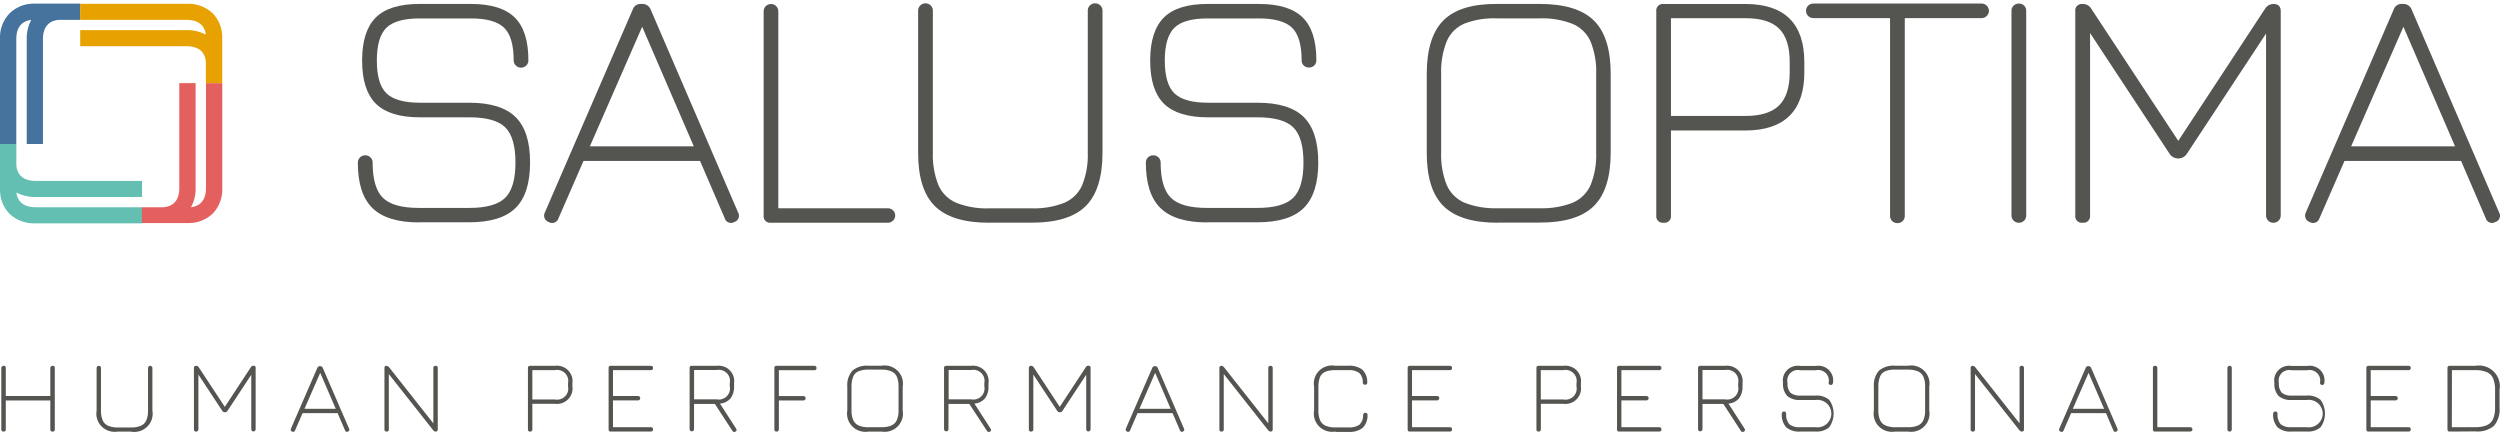 <?xml version="1.0" encoding="UTF-8"?> <svg xmlns:xlink="http://www.w3.org/1999/xlink" xmlns="http://www.w3.org/2000/svg" width="241" height="42" viewBox="0 0 241 42" fill="none"> <g clip-path="url(#clip0)"> <path d="M0.342 41.604C0.313 41.606 0.283 41.603 0.255 41.594C0.228 41.584 0.202 41.57 0.18 41.55C0.16 41.529 0.145 41.504 0.136 41.476C0.127 41.449 0.123 41.419 0.126 41.391V35.473C0.129 35.431 0.144 35.391 0.169 35.357C0.193 35.323 0.227 35.296 0.266 35.28C0.305 35.263 0.348 35.258 0.39 35.263C0.432 35.269 0.471 35.286 0.504 35.313C0.524 35.334 0.539 35.359 0.548 35.387C0.557 35.414 0.561 35.444 0.558 35.473V38.176H4.85V35.473C4.854 35.431 4.869 35.391 4.893 35.357C4.918 35.323 4.951 35.296 4.99 35.28C5.029 35.263 5.072 35.258 5.114 35.263C5.156 35.269 5.196 35.286 5.228 35.313C5.248 35.334 5.263 35.359 5.272 35.387C5.282 35.414 5.285 35.444 5.282 35.473V41.396C5.285 41.425 5.281 41.454 5.272 41.481C5.263 41.509 5.248 41.534 5.228 41.556C5.207 41.575 5.181 41.59 5.153 41.599C5.125 41.609 5.096 41.612 5.066 41.609C5.037 41.612 5.008 41.608 4.98 41.599C4.952 41.59 4.926 41.575 4.904 41.556C4.885 41.534 4.87 41.509 4.86 41.482C4.851 41.454 4.848 41.425 4.85 41.396V38.602H0.558V41.396C0.56 41.425 0.557 41.454 0.548 41.481C0.538 41.509 0.523 41.534 0.504 41.556C0.458 41.591 0.4 41.608 0.342 41.604Z" fill="#545551"></path> <path d="M11.376 41.604C11.094 41.654 10.804 41.636 10.53 41.551C10.257 41.466 10.008 41.318 9.805 41.117C9.603 40.917 9.452 40.672 9.367 40.402C9.281 40.132 9.262 39.845 9.313 39.567V35.472C9.313 35.445 9.317 35.417 9.328 35.392C9.338 35.366 9.353 35.343 9.373 35.323C9.392 35.303 9.416 35.288 9.442 35.278C9.468 35.268 9.496 35.263 9.524 35.264C9.552 35.264 9.579 35.269 9.605 35.279C9.631 35.289 9.655 35.304 9.674 35.324C9.694 35.343 9.709 35.366 9.72 35.392C9.73 35.417 9.735 35.445 9.734 35.472V39.572C9.721 39.895 9.776 40.216 9.896 40.516C9.999 40.757 10.193 40.948 10.436 41.049C10.74 41.168 11.066 41.222 11.392 41.209H12.612C12.938 41.222 13.264 41.168 13.568 41.049C13.812 40.948 14.005 40.757 14.108 40.516C14.228 40.216 14.283 39.895 14.27 39.572V35.472C14.27 35.417 14.292 35.364 14.331 35.325C14.371 35.286 14.425 35.264 14.48 35.264C14.536 35.264 14.59 35.286 14.629 35.325C14.669 35.364 14.691 35.417 14.691 35.472V39.572C14.743 39.855 14.724 40.145 14.635 40.419C14.547 40.692 14.392 40.94 14.184 41.14C13.977 41.341 13.722 41.488 13.443 41.569C13.164 41.649 12.87 41.661 12.585 41.604H11.376Z" fill="#545551"></path> <path d="M18.904 41.604C18.876 41.608 18.846 41.606 18.819 41.597C18.791 41.589 18.766 41.573 18.745 41.553C18.725 41.533 18.709 41.508 18.7 41.481C18.691 41.453 18.689 41.424 18.694 41.396V35.473C18.689 35.444 18.691 35.415 18.7 35.388C18.709 35.361 18.725 35.336 18.745 35.315C18.766 35.295 18.791 35.28 18.819 35.271C18.846 35.262 18.876 35.26 18.904 35.265C18.955 35.263 19.006 35.275 19.051 35.299C19.096 35.324 19.133 35.359 19.158 35.403L21.723 39.301H21.62L24.185 35.393C24.21 35.349 24.247 35.312 24.292 35.288C24.337 35.263 24.387 35.252 24.439 35.254C24.467 35.25 24.496 35.253 24.523 35.263C24.55 35.272 24.574 35.287 24.594 35.307C24.614 35.327 24.629 35.352 24.637 35.379C24.646 35.406 24.648 35.434 24.644 35.462V41.385C24.644 41.44 24.622 41.493 24.582 41.532C24.543 41.571 24.489 41.593 24.433 41.593C24.377 41.593 24.324 41.571 24.284 41.532C24.245 41.493 24.223 41.44 24.223 41.385V35.894L24.347 35.936L21.933 39.605C21.907 39.648 21.87 39.683 21.825 39.708C21.781 39.733 21.731 39.745 21.68 39.745C21.629 39.745 21.578 39.733 21.534 39.708C21.49 39.683 21.452 39.648 21.426 39.605L19.012 35.936L19.126 35.984V41.396C19.128 41.425 19.123 41.453 19.112 41.48C19.102 41.507 19.085 41.531 19.064 41.551C19.043 41.571 19.018 41.586 18.99 41.595C18.962 41.604 18.933 41.607 18.904 41.604Z" fill="#545551"></path> <path d="M28.159 41.604C28.132 41.594 28.107 41.579 28.086 41.559C28.065 41.539 28.049 41.515 28.038 41.488C28.027 41.461 28.022 41.433 28.024 41.404C28.025 41.375 28.033 41.347 28.046 41.321L30.594 35.457C30.612 35.408 30.645 35.365 30.689 35.337C30.733 35.308 30.785 35.294 30.837 35.297H30.87C30.922 35.295 30.974 35.309 31.017 35.338C31.061 35.367 31.094 35.408 31.113 35.457L33.65 41.321C33.666 41.347 33.675 41.375 33.677 41.404C33.679 41.434 33.675 41.463 33.664 41.49C33.653 41.517 33.636 41.542 33.614 41.562C33.592 41.581 33.566 41.596 33.537 41.604C33.512 41.619 33.484 41.628 33.455 41.631C33.426 41.633 33.397 41.629 33.37 41.618C33.343 41.607 33.319 41.59 33.301 41.568C33.282 41.546 33.268 41.52 33.262 41.492L32.549 39.829H29.169L28.445 41.492C28.437 41.52 28.422 41.546 28.402 41.568C28.383 41.59 28.358 41.607 28.33 41.617C28.302 41.628 28.273 41.633 28.243 41.63C28.213 41.628 28.185 41.619 28.159 41.604ZM29.352 39.407H32.365L30.87 35.942L29.352 39.407Z" fill="#545551"></path> <path d="M37.272 41.604C37.243 41.608 37.213 41.606 37.186 41.597C37.158 41.589 37.133 41.573 37.112 41.553C37.092 41.533 37.076 41.508 37.068 41.48C37.059 41.453 37.056 41.424 37.061 41.396V35.472C37.056 35.444 37.059 35.415 37.068 35.388C37.076 35.36 37.092 35.336 37.112 35.315C37.133 35.295 37.158 35.28 37.186 35.271C37.213 35.262 37.243 35.26 37.272 35.264C37.315 35.268 37.358 35.281 37.396 35.302C37.434 35.323 37.467 35.352 37.493 35.387L41.866 40.927H41.775V35.472C41.77 35.444 41.772 35.415 41.781 35.388C41.79 35.36 41.805 35.336 41.826 35.315C41.847 35.295 41.872 35.28 41.899 35.271C41.927 35.262 41.956 35.26 41.985 35.264C42.014 35.26 42.044 35.263 42.071 35.271C42.099 35.28 42.125 35.295 42.146 35.315C42.166 35.336 42.182 35.36 42.192 35.388C42.202 35.415 42.205 35.444 42.201 35.472V41.396C42.205 41.425 42.202 41.454 42.192 41.481C42.182 41.508 42.166 41.533 42.146 41.553C42.125 41.573 42.099 41.588 42.071 41.597C42.044 41.606 42.014 41.608 41.985 41.604C41.941 41.6 41.899 41.588 41.861 41.566C41.823 41.545 41.789 41.516 41.764 41.481L37.39 35.942H37.482V41.396C37.487 41.424 37.484 41.453 37.476 41.48C37.467 41.508 37.451 41.533 37.431 41.553C37.41 41.573 37.385 41.589 37.357 41.597C37.33 41.606 37.3 41.608 37.272 41.604Z" fill="#545551"></path> <path d="M51.104 41.604C51.075 41.608 51.045 41.606 51.018 41.597C50.99 41.588 50.965 41.573 50.944 41.553C50.924 41.532 50.908 41.508 50.9 41.48C50.891 41.453 50.888 41.424 50.893 41.396V35.472C50.888 35.444 50.891 35.415 50.9 35.388C50.908 35.36 50.924 35.335 50.944 35.315C50.965 35.295 50.99 35.28 51.018 35.271C51.045 35.262 51.075 35.26 51.104 35.264H53.479C53.71 35.232 53.946 35.254 54.167 35.327C54.388 35.4 54.589 35.523 54.753 35.686C54.918 35.849 55.043 36.047 55.117 36.265C55.191 36.483 55.212 36.716 55.18 36.944V37.242C55.212 37.471 55.19 37.703 55.116 37.922C55.042 38.14 54.918 38.339 54.753 38.502C54.589 38.665 54.388 38.788 54.167 38.862C53.946 38.936 53.711 38.958 53.479 38.927H51.319V41.39C51.323 41.419 51.32 41.448 51.31 41.476C51.301 41.503 51.285 41.528 51.264 41.549C51.243 41.569 51.218 41.585 51.19 41.594C51.162 41.604 51.133 41.607 51.104 41.604ZM51.319 38.506H53.479C53.655 38.543 53.837 38.535 54.01 38.485C54.182 38.434 54.339 38.342 54.466 38.217C54.593 38.091 54.686 37.936 54.737 37.766C54.789 37.596 54.796 37.416 54.759 37.242V36.944C54.796 36.77 54.789 36.59 54.737 36.42C54.686 36.25 54.593 36.095 54.466 35.97C54.339 35.844 54.182 35.752 54.01 35.701C53.837 35.651 53.655 35.644 53.479 35.68H51.319V38.506Z" fill="#545551"></path> <path d="M58.881 41.604C58.852 41.608 58.823 41.606 58.795 41.597C58.767 41.589 58.742 41.573 58.722 41.553C58.701 41.533 58.686 41.508 58.677 41.48C58.668 41.453 58.666 41.424 58.67 41.396V35.472C58.666 35.444 58.668 35.415 58.677 35.388C58.686 35.36 58.701 35.336 58.722 35.315C58.742 35.295 58.767 35.28 58.795 35.271C58.823 35.262 58.852 35.26 58.881 35.264H62.736C62.765 35.26 62.794 35.263 62.822 35.271C62.85 35.28 62.876 35.295 62.897 35.315C62.917 35.336 62.933 35.36 62.943 35.388C62.953 35.415 62.956 35.444 62.952 35.472C62.956 35.501 62.953 35.53 62.943 35.557C62.933 35.585 62.917 35.609 62.897 35.63C62.876 35.65 62.85 35.665 62.822 35.674C62.794 35.682 62.765 35.685 62.736 35.68H59.092V38.176H61.537C61.588 38.184 61.634 38.209 61.668 38.248C61.701 38.286 61.719 38.335 61.719 38.386C61.719 38.437 61.701 38.486 61.668 38.525C61.634 38.563 61.588 38.589 61.537 38.597H59.092V41.183H62.736C62.765 41.178 62.794 41.181 62.822 41.189C62.85 41.198 62.876 41.213 62.897 41.233C62.917 41.254 62.933 41.278 62.943 41.306C62.953 41.333 62.956 41.362 62.952 41.391C62.956 41.419 62.953 41.448 62.943 41.475C62.933 41.503 62.917 41.527 62.897 41.548C62.876 41.568 62.85 41.583 62.822 41.592C62.794 41.6 62.765 41.603 62.736 41.598H58.881V41.604Z" fill="#545551"></path> <path d="M70.906 41.604C70.856 41.633 70.797 41.646 70.739 41.641C70.685 41.626 70.639 41.592 70.609 41.545L68.914 38.938H66.906V41.401C66.897 41.451 66.871 41.497 66.832 41.53C66.793 41.563 66.744 41.581 66.692 41.581C66.641 41.581 66.591 41.563 66.552 41.53C66.513 41.497 66.487 41.451 66.479 41.401V35.472C66.474 35.444 66.477 35.415 66.485 35.388C66.494 35.36 66.51 35.335 66.53 35.315C66.551 35.295 66.576 35.28 66.604 35.271C66.631 35.262 66.661 35.26 66.689 35.264H69.065C69.296 35.232 69.531 35.254 69.752 35.327C69.974 35.4 70.174 35.523 70.339 35.686C70.504 35.849 70.629 36.047 70.703 36.265C70.777 36.483 70.798 36.716 70.766 36.944V37.242C70.79 37.657 70.67 38.067 70.426 38.405C70.168 38.698 69.803 38.88 69.411 38.911L70.966 41.326C70.983 41.347 70.996 41.372 71.002 41.398C71.009 41.425 71.009 41.453 71.004 41.479C70.998 41.506 70.986 41.531 70.969 41.552C70.953 41.574 70.931 41.591 70.906 41.604ZM66.911 38.495H69.071C69.246 38.532 69.429 38.525 69.601 38.474C69.773 38.424 69.93 38.331 70.057 38.206C70.184 38.081 70.278 37.926 70.329 37.755C70.38 37.585 70.387 37.405 70.35 37.232V36.933C70.387 36.76 70.38 36.58 70.329 36.409C70.278 36.239 70.184 36.084 70.057 35.959C69.93 35.833 69.773 35.741 69.601 35.691C69.429 35.64 69.246 35.633 69.071 35.67H66.911V38.495Z" fill="#545551"></path> <path d="M74.861 41.604C74.833 41.608 74.803 41.606 74.776 41.597C74.748 41.589 74.723 41.573 74.702 41.553C74.682 41.533 74.666 41.508 74.657 41.48C74.648 41.453 74.646 41.424 74.651 41.396V35.472C74.646 35.444 74.648 35.415 74.657 35.388C74.666 35.36 74.682 35.336 74.702 35.315C74.723 35.295 74.748 35.28 74.776 35.271C74.803 35.262 74.833 35.26 74.861 35.264H78.495C78.524 35.262 78.554 35.266 78.582 35.275C78.609 35.284 78.635 35.299 78.657 35.318C78.677 35.339 78.692 35.365 78.701 35.392C78.711 35.42 78.714 35.449 78.711 35.478C78.716 35.506 78.713 35.535 78.705 35.562C78.696 35.59 78.68 35.615 78.66 35.635C78.639 35.655 78.614 35.67 78.586 35.679C78.559 35.688 78.529 35.69 78.501 35.686H75.083V38.181H77.486C77.536 38.189 77.582 38.215 77.616 38.253C77.649 38.292 77.667 38.341 77.667 38.392C77.667 38.442 77.649 38.491 77.616 38.53C77.582 38.569 77.536 38.594 77.486 38.602H75.083V41.396C75.085 41.425 75.08 41.453 75.069 41.48C75.059 41.507 75.042 41.531 75.021 41.551C75 41.57 74.975 41.585 74.947 41.595C74.92 41.604 74.89 41.607 74.861 41.604Z" fill="#545551"></path> <path d="M83.743 41.604C83.461 41.654 83.171 41.636 82.897 41.551C82.624 41.466 82.375 41.318 82.173 41.117C81.97 40.917 81.819 40.672 81.734 40.402C81.648 40.132 81.63 39.845 81.68 39.567V37.29C81.654 37.011 81.684 36.729 81.768 36.461C81.853 36.193 81.99 35.944 82.172 35.728C82.387 35.552 82.636 35.419 82.904 35.337C83.172 35.256 83.453 35.227 83.732 35.254H84.958C85.24 35.204 85.53 35.222 85.803 35.306C86.077 35.391 86.325 35.54 86.528 35.74C86.731 35.94 86.881 36.185 86.967 36.455C87.053 36.725 87.071 37.012 87.02 37.29V39.567C87.071 39.845 87.053 40.132 86.967 40.402C86.881 40.672 86.731 40.917 86.528 41.117C86.325 41.318 86.077 41.466 85.803 41.551C85.53 41.636 85.24 41.654 84.958 41.604H83.743ZM83.743 41.182H84.963C85.29 41.196 85.615 41.141 85.919 41.023C86.163 40.921 86.356 40.73 86.459 40.489C86.579 40.189 86.634 39.868 86.621 39.546V37.269C86.634 36.947 86.579 36.625 86.459 36.325C86.356 36.085 86.163 35.893 85.919 35.792C85.615 35.674 85.29 35.619 84.963 35.632H83.737C83.412 35.616 83.087 35.667 82.782 35.782C82.66 35.83 82.549 35.902 82.456 35.993C82.363 36.085 82.29 36.194 82.242 36.315C82.127 36.62 82.073 36.944 82.085 37.269V39.546C82.072 39.868 82.127 40.189 82.247 40.489C82.35 40.73 82.543 40.921 82.787 41.023C83.09 41.144 83.416 41.2 83.743 41.188V41.182Z" fill="#545551"></path> <path d="M95.445 41.604C95.394 41.633 95.335 41.646 95.277 41.641C95.223 41.626 95.177 41.592 95.148 41.545L93.441 38.938H91.433V41.401C91.425 41.451 91.399 41.497 91.36 41.53C91.321 41.563 91.271 41.581 91.219 41.581C91.168 41.581 91.118 41.563 91.079 41.53C91.04 41.497 91.014 41.451 91.006 41.401V35.472C91.002 35.444 91.004 35.415 91.013 35.388C91.022 35.36 91.037 35.335 91.058 35.315C91.078 35.295 91.103 35.28 91.131 35.271C91.159 35.262 91.188 35.26 91.217 35.264H93.593C93.823 35.232 94.059 35.254 94.28 35.327C94.501 35.4 94.702 35.523 94.867 35.686C95.032 35.849 95.156 36.047 95.23 36.265C95.304 36.483 95.326 36.716 95.293 36.944V37.242C95.318 37.657 95.198 38.067 94.953 38.405C94.695 38.698 94.331 38.88 93.938 38.911L95.493 41.326C95.511 41.347 95.524 41.371 95.532 41.397C95.539 41.423 95.54 41.45 95.536 41.476C95.531 41.503 95.52 41.528 95.505 41.55C95.489 41.572 95.468 41.59 95.445 41.604ZM91.449 38.495H93.609C93.785 38.532 93.967 38.525 94.139 38.474C94.311 38.424 94.468 38.331 94.595 38.206C94.722 38.081 94.816 37.926 94.867 37.755C94.918 37.585 94.925 37.405 94.888 37.232V36.933C94.925 36.76 94.918 36.58 94.867 36.409C94.816 36.239 94.722 36.084 94.595 35.959C94.468 35.833 94.311 35.741 94.139 35.691C93.967 35.64 93.785 35.633 93.609 35.67H91.449V38.495Z" fill="#545551"></path> <path d="M99.393 41.604C99.364 41.608 99.335 41.606 99.307 41.597C99.279 41.589 99.254 41.573 99.234 41.553C99.213 41.533 99.198 41.508 99.189 41.481C99.18 41.453 99.177 41.424 99.182 41.396V35.473C99.177 35.444 99.18 35.415 99.189 35.388C99.198 35.361 99.213 35.336 99.234 35.315C99.254 35.295 99.279 35.28 99.307 35.271C99.335 35.262 99.364 35.26 99.393 35.265C99.444 35.263 99.494 35.275 99.539 35.299C99.584 35.324 99.621 35.359 99.646 35.403L102.211 39.301H102.108L104.673 35.393C104.698 35.349 104.735 35.312 104.78 35.288C104.825 35.263 104.876 35.252 104.927 35.254C104.955 35.25 104.984 35.253 105.011 35.263C105.038 35.272 105.062 35.287 105.082 35.307C105.102 35.327 105.117 35.352 105.126 35.379C105.134 35.406 105.137 35.434 105.132 35.462V41.385C105.132 41.44 105.11 41.493 105.07 41.532C105.031 41.571 104.977 41.593 104.922 41.593C104.866 41.593 104.812 41.571 104.773 41.532C104.733 41.493 104.711 41.44 104.711 41.385V35.894L104.835 35.936L102.422 39.605C102.395 39.648 102.358 39.683 102.313 39.708C102.269 39.733 102.219 39.745 102.168 39.745C102.117 39.745 102.067 39.733 102.022 39.708C101.978 39.683 101.941 39.648 101.914 39.605L99.501 35.936L99.614 35.984V41.396C99.616 41.425 99.611 41.453 99.6 41.48C99.59 41.507 99.573 41.531 99.552 41.551C99.531 41.571 99.506 41.586 99.478 41.595C99.451 41.604 99.421 41.607 99.393 41.604Z" fill="#545551"></path> <path d="M108.647 41.604C108.62 41.594 108.595 41.579 108.574 41.559C108.553 41.539 108.537 41.515 108.526 41.488C108.515 41.461 108.511 41.433 108.512 41.404C108.513 41.375 108.521 41.347 108.534 41.321L111.083 35.457C111.1 35.408 111.133 35.365 111.177 35.337C111.221 35.308 111.273 35.294 111.326 35.297H111.358C111.41 35.295 111.462 35.309 111.506 35.338C111.549 35.367 111.583 35.408 111.601 35.457L114.139 41.321C114.154 41.347 114.163 41.375 114.165 41.404C114.168 41.434 114.163 41.463 114.152 41.49C114.141 41.517 114.124 41.542 114.102 41.562C114.08 41.581 114.054 41.596 114.025 41.604C114 41.619 113.972 41.628 113.944 41.631C113.915 41.633 113.885 41.629 113.858 41.618C113.832 41.607 113.808 41.59 113.789 41.568C113.77 41.546 113.757 41.52 113.75 41.492L113.037 39.829H109.657L108.944 41.476C108.939 41.507 108.926 41.537 108.906 41.562C108.886 41.586 108.86 41.606 108.831 41.619C108.801 41.631 108.769 41.637 108.737 41.634C108.705 41.632 108.674 41.621 108.647 41.604ZM109.841 39.407H112.854L111.358 35.942L109.841 39.407Z" fill="#545551"></path> <path d="M117.76 41.604C117.731 41.608 117.702 41.606 117.674 41.597C117.646 41.589 117.621 41.573 117.601 41.553C117.58 41.533 117.565 41.508 117.556 41.48C117.547 41.453 117.545 41.424 117.549 41.396V35.472C117.545 35.444 117.547 35.415 117.556 35.388C117.565 35.36 117.58 35.336 117.601 35.315C117.621 35.295 117.646 35.28 117.674 35.271C117.702 35.262 117.731 35.26 117.76 35.264C117.803 35.268 117.846 35.281 117.884 35.302C117.922 35.323 117.955 35.352 117.981 35.387L122.355 40.927H122.263V35.472C122.258 35.444 122.26 35.415 122.269 35.388C122.278 35.36 122.294 35.336 122.314 35.315C122.335 35.295 122.36 35.28 122.388 35.271C122.415 35.262 122.445 35.26 122.473 35.264C122.502 35.26 122.532 35.263 122.56 35.271C122.588 35.28 122.613 35.295 122.634 35.315C122.655 35.336 122.671 35.36 122.68 35.388C122.69 35.415 122.693 35.444 122.689 35.472V41.396C122.693 41.425 122.69 41.454 122.68 41.481C122.671 41.508 122.655 41.533 122.634 41.553C122.613 41.573 122.588 41.588 122.56 41.597C122.532 41.606 122.502 41.608 122.473 41.604C122.43 41.6 122.387 41.588 122.349 41.566C122.311 41.545 122.278 41.516 122.252 41.481L117.879 35.942H117.97V41.396C117.974 41.424 117.971 41.453 117.961 41.479C117.952 41.506 117.937 41.531 117.916 41.55C117.896 41.571 117.871 41.586 117.844 41.595C117.817 41.604 117.788 41.607 117.76 41.604Z" fill="#545551"></path> <path d="M128.741 41.604C128.459 41.654 128.169 41.636 127.896 41.551C127.622 41.466 127.374 41.318 127.171 41.118C126.968 40.917 126.818 40.672 126.732 40.402C126.646 40.132 126.628 39.846 126.679 39.567V37.291C126.626 37.013 126.642 36.726 126.727 36.456C126.811 36.186 126.96 35.94 127.162 35.739C127.364 35.539 127.612 35.39 127.886 35.306C128.159 35.221 128.449 35.203 128.73 35.254H129.956C130.444 35.216 130.93 35.35 131.328 35.632C131.489 35.794 131.615 35.987 131.697 36.199C131.778 36.411 131.815 36.637 131.803 36.864C131.807 36.893 131.806 36.923 131.799 36.951C131.791 36.98 131.778 37.006 131.76 37.029C131.738 37.049 131.712 37.065 131.685 37.075C131.657 37.085 131.627 37.089 131.598 37.088C131.568 37.092 131.539 37.09 131.511 37.081C131.483 37.072 131.457 37.057 131.436 37.037C131.414 37.017 131.398 36.992 131.388 36.965C131.377 36.938 131.373 36.909 131.376 36.88C131.387 36.708 131.361 36.536 131.301 36.374C131.241 36.213 131.147 36.065 131.025 35.942C130.705 35.737 130.325 35.645 129.945 35.68H128.72C128.394 35.669 128.069 35.721 127.764 35.835C127.533 35.932 127.349 36.114 127.251 36.342C127.136 36.645 127.083 36.967 127.094 37.291V39.567C127.081 39.889 127.136 40.211 127.256 40.511C127.359 40.751 127.553 40.943 127.796 41.044C128.1 41.162 128.426 41.217 128.752 41.204H129.972C130.352 41.237 130.731 41.145 131.052 40.943C131.174 40.819 131.268 40.672 131.329 40.51C131.389 40.349 131.415 40.176 131.403 40.004C131.401 39.976 131.406 39.947 131.417 39.92C131.427 39.893 131.444 39.869 131.465 39.849C131.486 39.83 131.511 39.815 131.539 39.805C131.566 39.796 131.596 39.793 131.625 39.796C131.654 39.795 131.684 39.799 131.712 39.809C131.739 39.819 131.765 39.835 131.786 39.855C131.806 39.878 131.82 39.904 131.827 39.933C131.835 39.961 131.835 39.991 131.83 40.02C131.84 40.247 131.803 40.473 131.721 40.684C131.639 40.896 131.515 41.089 131.355 41.252C130.959 41.539 130.472 41.676 129.983 41.636H128.763L128.741 41.604Z" fill="#545551"></path> <path d="M135.908 41.604C135.88 41.608 135.85 41.606 135.822 41.597C135.795 41.589 135.77 41.573 135.749 41.553C135.729 41.533 135.713 41.508 135.704 41.48C135.695 41.453 135.693 41.424 135.698 41.396V35.472C135.693 35.444 135.695 35.415 135.704 35.388C135.713 35.36 135.729 35.336 135.749 35.315C135.77 35.295 135.795 35.28 135.822 35.271C135.85 35.262 135.88 35.26 135.908 35.264H139.763C139.792 35.26 139.822 35.263 139.85 35.271C139.877 35.28 139.903 35.295 139.924 35.315C139.945 35.336 139.961 35.36 139.97 35.388C139.98 35.415 139.983 35.444 139.979 35.472C139.983 35.501 139.98 35.53 139.97 35.557C139.961 35.585 139.945 35.609 139.924 35.63C139.903 35.65 139.877 35.665 139.85 35.674C139.822 35.682 139.792 35.685 139.763 35.68H136.119V38.176H138.565C138.615 38.184 138.662 38.209 138.695 38.248C138.728 38.286 138.747 38.335 138.747 38.386C138.747 38.437 138.728 38.486 138.695 38.525C138.662 38.563 138.615 38.589 138.565 38.597H136.119V41.183H139.763C139.792 41.178 139.822 41.181 139.85 41.189C139.877 41.198 139.903 41.213 139.924 41.233C139.945 41.254 139.961 41.278 139.97 41.306C139.98 41.333 139.983 41.362 139.979 41.391C139.983 41.419 139.98 41.448 139.97 41.475C139.961 41.503 139.945 41.527 139.924 41.548C139.903 41.568 139.877 41.583 139.85 41.592C139.822 41.6 139.792 41.603 139.763 41.598H135.908V41.604Z" fill="#545551"></path> <path d="M148.322 41.604C148.294 41.608 148.264 41.606 148.237 41.597C148.209 41.588 148.184 41.573 148.163 41.553C148.143 41.532 148.127 41.508 148.118 41.48C148.109 41.453 148.107 41.424 148.112 41.396V35.472C148.107 35.444 148.109 35.415 148.118 35.388C148.127 35.36 148.143 35.335 148.163 35.315C148.184 35.295 148.209 35.28 148.237 35.271C148.264 35.262 148.294 35.26 148.322 35.264H150.698C150.929 35.232 151.164 35.254 151.385 35.327C151.606 35.4 151.807 35.523 151.972 35.686C152.137 35.849 152.261 36.047 152.335 36.265C152.409 36.483 152.431 36.716 152.399 36.944V37.242C152.431 37.471 152.409 37.703 152.335 37.922C152.261 38.14 152.137 38.339 151.972 38.502C151.807 38.665 151.607 38.788 151.386 38.862C151.165 38.936 150.929 38.958 150.698 38.927H148.538V41.39C148.533 41.534 148.463 41.604 148.322 41.604ZM148.533 38.506H150.693C150.868 38.543 151.051 38.535 151.223 38.485C151.395 38.434 151.552 38.342 151.679 38.217C151.806 38.091 151.9 37.936 151.951 37.766C152.002 37.596 152.009 37.416 151.972 37.242V36.944C152.009 36.77 152.002 36.59 151.951 36.42C151.9 36.25 151.806 36.095 151.679 35.97C151.552 35.844 151.395 35.752 151.223 35.701C151.051 35.651 150.868 35.644 150.693 35.68H148.533V38.506Z" fill="#545551"></path> <path d="M156.092 41.604C156.063 41.608 156.034 41.606 156.006 41.597C155.978 41.589 155.953 41.573 155.933 41.553C155.912 41.533 155.897 41.508 155.888 41.48C155.879 41.453 155.877 41.424 155.881 41.396V35.472C155.877 35.444 155.879 35.415 155.888 35.388C155.897 35.36 155.912 35.336 155.933 35.315C155.953 35.295 155.978 35.28 156.006 35.271C156.034 35.262 156.063 35.26 156.092 35.264H159.947C159.976 35.26 160.005 35.263 160.033 35.271C160.061 35.28 160.086 35.295 160.107 35.315C160.128 35.336 160.144 35.36 160.154 35.388C160.164 35.415 160.167 35.444 160.163 35.472C160.167 35.501 160.164 35.53 160.154 35.557C160.144 35.585 160.128 35.609 160.107 35.63C160.086 35.65 160.061 35.665 160.033 35.674C160.005 35.682 159.976 35.685 159.947 35.68H156.302V38.176H158.748C158.799 38.184 158.845 38.209 158.879 38.248C158.912 38.286 158.93 38.335 158.93 38.386C158.93 38.437 158.912 38.486 158.879 38.525C158.845 38.563 158.799 38.589 158.748 38.597H156.302V41.183H159.947C159.976 41.178 160.005 41.181 160.033 41.189C160.061 41.198 160.086 41.213 160.107 41.233C160.128 41.254 160.144 41.278 160.154 41.306C160.164 41.333 160.167 41.362 160.163 41.391C160.167 41.419 160.164 41.448 160.154 41.475C160.144 41.503 160.128 41.527 160.107 41.548C160.086 41.568 160.061 41.583 160.033 41.592C160.005 41.6 159.976 41.603 159.947 41.598H156.092V41.604Z" fill="#545551"></path> <path d="M168.121 41.604C168.071 41.633 168.012 41.646 167.954 41.641C167.9 41.626 167.854 41.592 167.824 41.545L166.129 38.938H164.12V41.401C164.112 41.451 164.086 41.497 164.047 41.53C164.008 41.563 163.958 41.581 163.907 41.581C163.856 41.581 163.806 41.563 163.767 41.53C163.728 41.497 163.702 41.451 163.694 41.401V35.472C163.689 35.444 163.691 35.415 163.7 35.388C163.709 35.36 163.725 35.335 163.745 35.315C163.766 35.295 163.791 35.28 163.819 35.271C163.846 35.262 163.876 35.26 163.904 35.264H166.28C166.511 35.232 166.746 35.254 166.967 35.327C167.188 35.4 167.389 35.523 167.554 35.686C167.719 35.849 167.843 36.047 167.917 36.265C167.991 36.483 168.013 36.716 167.981 36.944V37.242C168.005 37.657 167.885 38.067 167.641 38.405C167.383 38.698 167.018 38.88 166.626 38.911L168.181 41.326C168.197 41.348 168.209 41.372 168.215 41.399C168.221 41.425 168.221 41.452 168.216 41.478C168.21 41.505 168.199 41.53 168.182 41.551C168.166 41.573 168.145 41.591 168.121 41.604ZM164.12 38.495H166.28C166.456 38.532 166.638 38.525 166.811 38.474C166.983 38.424 167.14 38.331 167.267 38.206C167.394 38.081 167.487 37.926 167.538 37.755C167.589 37.585 167.597 37.405 167.56 37.232V36.933C167.597 36.76 167.589 36.58 167.538 36.409C167.487 36.239 167.394 36.084 167.267 35.959C167.14 35.833 166.983 35.741 166.811 35.691C166.638 35.64 166.456 35.633 166.28 35.67H164.12V38.495Z" fill="#545551"></path> <path d="M173.531 41.604C173.044 41.645 172.562 41.495 172.186 41.188C172.031 41.007 171.915 40.797 171.842 40.571C171.77 40.345 171.744 40.107 171.765 39.871C171.765 39.816 171.787 39.763 171.827 39.724C171.866 39.685 171.92 39.663 171.976 39.663C172.031 39.663 172.085 39.685 172.124 39.724C172.164 39.763 172.186 39.816 172.186 39.871C172.146 40.236 172.253 40.601 172.483 40.889C172.779 41.117 173.152 41.222 173.525 41.183H174.988C175.18 41.212 175.376 41.201 175.563 41.148C175.75 41.096 175.923 41.004 176.07 40.88C176.218 40.755 176.336 40.6 176.418 40.426C176.499 40.252 176.541 40.063 176.541 39.871C176.541 39.679 176.499 39.49 176.418 39.316C176.336 39.142 176.218 38.987 176.07 38.862C175.923 38.738 175.75 38.646 175.563 38.594C175.376 38.541 175.18 38.53 174.988 38.559H173.558C173.097 38.598 172.639 38.457 172.283 38.165C172.136 37.994 172.024 37.795 171.956 37.581C171.887 37.367 171.863 37.141 171.884 36.917C171.844 36.693 171.859 36.462 171.929 36.245C171.998 36.028 172.12 35.83 172.283 35.669C172.446 35.508 172.646 35.388 172.866 35.32C173.086 35.251 173.319 35.236 173.547 35.275H175.037C175.263 35.235 175.496 35.249 175.716 35.317C175.935 35.385 176.135 35.503 176.299 35.663C176.462 35.824 176.583 36.02 176.653 36.237C176.723 36.453 176.739 36.683 176.7 36.907C176.7 36.934 176.695 36.961 176.684 36.986C176.673 37.011 176.658 37.034 176.638 37.054C176.619 37.073 176.595 37.088 176.57 37.099C176.544 37.109 176.517 37.115 176.489 37.115C176.462 37.115 176.434 37.109 176.409 37.099C176.383 37.088 176.36 37.073 176.34 37.054C176.321 37.034 176.305 37.011 176.295 36.986C176.284 36.961 176.279 36.934 176.279 36.907C176.317 36.739 176.311 36.564 176.263 36.399C176.214 36.234 176.124 36.084 176 35.962C175.877 35.841 175.724 35.752 175.557 35.705C175.389 35.657 175.212 35.653 175.042 35.691H173.552C173.382 35.652 173.204 35.657 173.036 35.705C172.868 35.752 172.715 35.841 172.591 35.963C172.468 36.085 172.378 36.236 172.329 36.403C172.281 36.568 172.276 36.744 172.316 36.912C172.279 37.252 172.38 37.593 172.596 37.861C172.873 38.071 173.221 38.168 173.568 38.133H174.999C175.485 38.09 175.969 38.24 176.344 38.549C176.618 38.935 176.765 39.394 176.765 39.866C176.765 40.337 176.618 40.797 176.344 41.183C175.969 41.492 175.485 41.641 174.999 41.598H173.531V41.604Z" fill="#545551"></path> <path d="M182.704 41.604C182.422 41.654 182.132 41.636 181.858 41.551C181.585 41.466 181.336 41.318 181.134 41.117C180.931 40.917 180.78 40.672 180.695 40.402C180.609 40.132 180.591 39.845 180.641 39.567V37.29C180.615 37.011 180.645 36.729 180.729 36.461C180.814 36.193 180.951 35.944 181.133 35.728C181.348 35.552 181.597 35.419 181.865 35.337C182.133 35.256 182.414 35.227 182.693 35.254H183.919C184.201 35.204 184.491 35.222 184.764 35.306C185.038 35.391 185.286 35.54 185.489 35.74C185.692 35.94 185.842 36.185 185.928 36.455C186.014 36.725 186.032 37.012 185.981 37.29V39.567C186.032 39.845 186.014 40.132 185.928 40.402C185.842 40.672 185.692 40.917 185.489 41.117C185.286 41.318 185.038 41.466 184.764 41.551C184.491 41.636 184.201 41.654 183.919 41.604H182.704ZM182.704 41.182H183.924C184.25 41.196 184.576 41.141 184.88 41.023C185.123 40.921 185.317 40.73 185.42 40.489C185.54 40.189 185.595 39.868 185.582 39.546V37.269C185.595 36.947 185.54 36.625 185.42 36.325C185.317 36.085 185.123 35.893 184.88 35.792C184.576 35.674 184.25 35.619 183.924 35.632H182.698C182.373 35.616 182.047 35.667 181.743 35.782C181.626 35.833 181.52 35.906 181.432 35.997C181.344 36.089 181.275 36.197 181.23 36.315C181.115 36.62 181.061 36.944 181.073 37.269V39.546C181.06 39.868 181.115 40.189 181.235 40.489C181.338 40.73 181.531 40.921 181.775 41.023C182.07 41.14 182.386 41.197 182.704 41.188V41.182Z" fill="#545551"></path> <path d="M190.182 41.604C190.153 41.608 190.124 41.606 190.096 41.597C190.068 41.589 190.043 41.573 190.023 41.553C190.002 41.533 189.987 41.508 189.978 41.48C189.969 41.453 189.966 41.424 189.971 41.396V35.472C189.966 35.444 189.969 35.415 189.978 35.388C189.987 35.36 190.002 35.336 190.023 35.315C190.043 35.295 190.068 35.28 190.096 35.271C190.124 35.262 190.153 35.26 190.182 35.264C190.225 35.268 190.268 35.281 190.306 35.302C190.344 35.323 190.377 35.352 190.403 35.387L194.777 40.927H194.685V35.472C194.68 35.444 194.682 35.415 194.691 35.388C194.7 35.36 194.716 35.336 194.736 35.315C194.757 35.295 194.782 35.28 194.81 35.271C194.837 35.262 194.867 35.26 194.895 35.264C194.924 35.26 194.954 35.263 194.982 35.271C195.009 35.28 195.035 35.295 195.056 35.315C195.077 35.336 195.093 35.36 195.102 35.388C195.112 35.415 195.115 35.444 195.111 35.472V41.396C195.115 41.425 195.112 41.454 195.102 41.481C195.093 41.508 195.077 41.533 195.056 41.553C195.035 41.573 195.009 41.588 194.982 41.597C194.954 41.606 194.924 41.608 194.895 41.604C194.852 41.6 194.809 41.588 194.771 41.566C194.733 41.545 194.7 41.516 194.674 41.481L190.3 35.942H190.392V41.396C190.396 41.424 190.393 41.453 190.383 41.479C190.374 41.506 190.359 41.531 190.338 41.55C190.318 41.571 190.293 41.586 190.266 41.595C190.239 41.604 190.21 41.607 190.182 41.604Z" fill="#545551"></path> <path d="M198.628 41.604C198.601 41.594 198.576 41.579 198.555 41.559C198.534 41.539 198.517 41.515 198.507 41.488C198.496 41.461 198.491 41.433 198.492 41.404C198.494 41.375 198.501 41.347 198.515 41.321L201.063 35.457C201.08 35.408 201.114 35.365 201.157 35.337C201.201 35.308 201.253 35.294 201.306 35.297H201.338C201.391 35.295 201.443 35.309 201.486 35.338C201.53 35.367 201.563 35.408 201.581 35.457L204.119 41.321C204.134 41.347 204.143 41.375 204.146 41.404C204.148 41.434 204.144 41.463 204.133 41.49C204.122 41.517 204.105 41.542 204.083 41.562C204.061 41.581 204.034 41.596 204.006 41.604C203.981 41.619 203.953 41.628 203.924 41.631C203.895 41.633 203.866 41.629 203.839 41.618C203.812 41.607 203.788 41.59 203.769 41.568C203.75 41.546 203.737 41.52 203.73 41.492L203.018 39.829H199.654L198.93 41.492C198.923 41.523 198.908 41.551 198.887 41.575C198.866 41.599 198.839 41.617 198.809 41.628C198.779 41.639 198.747 41.642 198.716 41.638C198.684 41.634 198.654 41.622 198.628 41.604ZM199.821 39.407H202.834L201.338 35.942L199.821 39.407Z" fill="#545551"></path> <path d="M207.752 41.604C207.723 41.608 207.694 41.606 207.666 41.597C207.639 41.589 207.613 41.573 207.593 41.553C207.572 41.533 207.557 41.508 207.548 41.48C207.539 41.453 207.537 41.424 207.541 41.396V35.472C207.537 35.444 207.539 35.415 207.548 35.388C207.557 35.36 207.572 35.336 207.593 35.315C207.613 35.295 207.639 35.28 207.666 35.271C207.694 35.262 207.723 35.26 207.752 35.264C207.781 35.26 207.81 35.263 207.838 35.271C207.866 35.28 207.891 35.295 207.912 35.315C207.933 35.336 207.949 35.36 207.959 35.388C207.969 35.415 207.972 35.444 207.968 35.472V41.183H211.143C211.199 41.183 211.252 41.205 211.292 41.243C211.331 41.282 211.353 41.335 211.353 41.391C211.353 41.446 211.331 41.498 211.292 41.538C211.252 41.577 211.199 41.598 211.143 41.598H207.752V41.604Z" fill="#545551"></path> <path d="M214.933 41.604C214.905 41.605 214.878 41.6 214.852 41.59C214.826 41.579 214.802 41.564 214.783 41.545C214.763 41.525 214.748 41.502 214.737 41.476C214.727 41.451 214.722 41.423 214.723 41.396V35.467C214.723 35.412 214.745 35.359 214.784 35.32C214.824 35.281 214.877 35.259 214.933 35.259C214.989 35.259 215.043 35.281 215.082 35.32C215.122 35.359 215.144 35.412 215.144 35.467V41.401C215.144 41.429 215.14 41.456 215.129 41.482C215.119 41.507 215.104 41.531 215.084 41.55C215.064 41.569 215.04 41.583 215.014 41.592C214.988 41.602 214.961 41.605 214.933 41.604Z" fill="#545551"></path> <path d="M220.898 41.604C220.412 41.645 219.929 41.495 219.553 41.188C219.399 41.007 219.282 40.797 219.209 40.571C219.137 40.345 219.111 40.107 219.132 39.871C219.132 39.816 219.154 39.763 219.194 39.724C219.233 39.685 219.287 39.663 219.343 39.663C219.399 39.663 219.452 39.685 219.492 39.724C219.531 39.763 219.553 39.816 219.553 39.871C219.514 40.236 219.62 40.601 219.85 40.889C220.146 41.117 220.52 41.222 220.892 41.183H222.356C222.547 41.212 222.743 41.201 222.93 41.148C223.117 41.096 223.29 41.004 223.438 40.88C223.585 40.755 223.704 40.6 223.785 40.426C223.866 40.252 223.908 40.063 223.908 39.871C223.908 39.679 223.866 39.49 223.785 39.316C223.704 39.142 223.585 38.987 223.438 38.862C223.29 38.738 223.117 38.646 222.93 38.594C222.743 38.541 222.547 38.53 222.356 38.559H220.925C220.464 38.598 220.006 38.457 219.65 38.165C219.503 37.994 219.392 37.795 219.323 37.581C219.254 37.367 219.23 37.141 219.251 36.917C219.211 36.693 219.226 36.462 219.296 36.245C219.365 36.028 219.487 35.83 219.65 35.669C219.813 35.508 220.013 35.388 220.233 35.32C220.453 35.251 220.687 35.236 220.914 35.275H222.404C222.631 35.235 222.863 35.249 223.083 35.317C223.303 35.385 223.503 35.503 223.666 35.663C223.829 35.824 223.951 36.02 224.02 36.237C224.09 36.453 224.106 36.683 224.067 36.907C224.067 36.934 224.062 36.961 224.051 36.986C224.041 37.011 224.025 37.034 224.005 37.054C223.986 37.073 223.963 37.088 223.937 37.099C223.912 37.109 223.884 37.115 223.857 37.115C223.829 37.115 223.802 37.109 223.776 37.099C223.75 37.088 223.727 37.073 223.708 37.054C223.688 37.034 223.673 37.011 223.662 36.986C223.651 36.961 223.646 36.934 223.646 36.907C223.684 36.739 223.679 36.564 223.63 36.399C223.581 36.234 223.491 36.084 223.367 35.962C223.244 35.841 223.091 35.752 222.924 35.705C222.756 35.657 222.579 35.653 222.41 35.691H220.919C220.749 35.652 220.571 35.657 220.403 35.705C220.235 35.752 220.082 35.841 219.959 35.963C219.835 36.085 219.745 36.236 219.697 36.403C219.648 36.568 219.644 36.744 219.683 36.912C219.646 37.252 219.747 37.593 219.964 37.861C220.241 38.071 220.588 38.168 220.936 38.133H222.366C222.853 38.09 223.336 38.24 223.711 38.549C223.985 38.935 224.132 39.394 224.132 39.866C224.132 40.337 223.985 40.797 223.711 41.183C223.336 41.492 222.853 41.641 222.366 41.598H220.898V41.604Z" fill="#545551"></path> <path d="M228.326 41.604C228.298 41.608 228.268 41.606 228.24 41.597C228.213 41.589 228.188 41.573 228.167 41.553C228.146 41.533 228.131 41.508 228.122 41.48C228.113 41.453 228.111 41.424 228.116 41.396V35.472C228.111 35.444 228.113 35.415 228.122 35.388C228.131 35.36 228.146 35.336 228.167 35.315C228.188 35.295 228.213 35.28 228.24 35.271C228.268 35.262 228.298 35.26 228.326 35.264H232.181C232.21 35.26 232.24 35.263 232.268 35.271C232.295 35.28 232.321 35.295 232.342 35.315C232.363 35.336 232.379 35.36 232.388 35.388C232.398 35.415 232.401 35.444 232.397 35.472C232.401 35.501 232.398 35.53 232.388 35.557C232.379 35.585 232.363 35.609 232.342 35.63C232.321 35.65 232.295 35.665 232.268 35.674C232.24 35.682 232.21 35.685 232.181 35.68H228.537V38.176H230.966C231.017 38.184 231.063 38.209 231.097 38.248C231.13 38.286 231.148 38.335 231.148 38.386C231.148 38.437 231.13 38.486 231.097 38.525C231.063 38.563 231.017 38.589 230.966 38.597H228.537V41.183H232.181C232.21 41.178 232.24 41.181 232.268 41.189C232.295 41.198 232.321 41.213 232.342 41.233C232.363 41.254 232.379 41.278 232.388 41.306C232.398 41.333 232.401 41.362 232.397 41.391C232.401 41.419 232.398 41.448 232.388 41.475C232.379 41.503 232.363 41.527 232.342 41.548C232.321 41.568 232.295 41.583 232.268 41.592C232.24 41.6 232.21 41.603 232.181 41.598H228.326V41.604Z" fill="#545551"></path> <path d="M236.147 41.603C236.118 41.608 236.088 41.606 236.061 41.597C236.033 41.588 236.008 41.573 235.987 41.553C235.967 41.532 235.951 41.508 235.942 41.48C235.934 41.453 235.931 41.424 235.936 41.395V35.472C235.931 35.444 235.934 35.415 235.942 35.388C235.951 35.36 235.967 35.335 235.987 35.315C236.008 35.295 236.033 35.279 236.061 35.271C236.088 35.262 236.118 35.26 236.147 35.264H238.592C238.916 35.205 239.249 35.225 239.564 35.321C239.878 35.418 240.164 35.588 240.396 35.818C240.629 36.048 240.802 36.33 240.9 36.641C240.997 36.951 241.017 37.28 240.957 37.599V39.274C241.02 39.914 240.827 40.553 240.417 41.054C240.167 41.256 239.879 41.407 239.569 41.498C239.26 41.59 238.935 41.62 238.614 41.587L236.147 41.603ZM236.357 41.182H238.587C238.974 41.196 239.359 41.132 239.721 40.996C239.997 40.878 240.217 40.66 240.336 40.388C240.478 40.032 240.542 39.65 240.525 39.268V37.594C240.539 37.212 240.475 36.831 240.336 36.474C240.219 36.201 239.998 35.983 239.721 35.867C239.36 35.727 238.974 35.663 238.587 35.68H236.368L236.357 41.182Z" fill="#545551"></path> <path d="M40.371 21.44C38.337 21.44 36.849 20.979 35.905 20.059C34.962 19.138 34.493 17.677 34.496 15.676C34.495 15.583 34.512 15.491 34.547 15.405C34.583 15.319 34.635 15.241 34.702 15.175C34.768 15.11 34.847 15.058 34.934 15.023C35.022 14.988 35.115 14.971 35.209 14.972C35.303 14.969 35.397 14.985 35.485 15.02C35.572 15.055 35.651 15.108 35.716 15.175C35.784 15.24 35.837 15.318 35.872 15.405C35.907 15.491 35.924 15.583 35.922 15.676C35.922 17.286 36.251 18.417 36.91 19.067C37.568 19.718 38.724 20.043 40.376 20.043H45.236C46.888 20.043 48.043 19.718 48.702 19.067C49.361 18.417 49.69 17.286 49.69 15.676C49.69 14.055 49.361 12.921 48.702 12.275C48.043 11.628 46.886 11.306 45.23 11.31H40.473C38.54 11.31 37.126 10.872 36.24 10.003C35.355 9.134 34.907 7.748 34.907 5.845C34.907 3.941 35.349 2.561 36.229 1.686C37.109 0.812 38.513 0.38 40.441 0.38H45.403C47.325 0.38 48.729 0.814 49.614 1.681C50.5 2.545 50.937 3.925 50.937 5.813C50.94 5.905 50.924 5.997 50.889 6.084C50.855 6.17 50.803 6.248 50.737 6.314C50.638 6.414 50.51 6.482 50.371 6.51C50.232 6.537 50.087 6.524 49.956 6.47C49.825 6.416 49.713 6.325 49.635 6.207C49.557 6.09 49.516 5.953 49.517 5.813C49.517 4.323 49.211 3.278 48.599 2.678C47.984 2.081 46.92 1.777 45.403 1.777H40.441C38.924 1.777 37.855 2.081 37.245 2.683C36.634 3.286 36.327 4.341 36.327 5.839C36.327 7.338 36.634 8.393 37.255 8.996C37.876 9.598 38.945 9.902 40.495 9.902H45.23C47.275 9.902 48.765 10.362 49.701 11.283C50.637 12.204 51.103 13.664 51.099 15.665C51.099 17.667 50.633 19.127 49.701 20.048C48.769 20.969 47.278 21.429 45.23 21.429H40.371V21.44Z" fill="#545551"></path> <path d="M52.899 21.408C52.808 21.377 52.725 21.326 52.655 21.26C52.586 21.194 52.531 21.114 52.496 21.026C52.461 20.937 52.445 20.842 52.45 20.747C52.456 20.652 52.482 20.559 52.527 20.475L60.998 0.913C61.052 0.747 61.162 0.604 61.309 0.507C61.456 0.41 61.632 0.366 61.808 0.38H61.911C62.085 0.374 62.257 0.423 62.402 0.518C62.547 0.614 62.659 0.752 62.721 0.913L71.149 20.475C71.199 20.558 71.229 20.651 71.237 20.748C71.245 20.844 71.23 20.941 71.194 21.031C71.158 21.122 71.102 21.202 71.029 21.267C70.957 21.333 70.871 21.381 70.776 21.408C70.694 21.455 70.602 21.483 70.507 21.49C70.412 21.497 70.316 21.482 70.228 21.446C70.14 21.411 70.061 21.355 69.998 21.285C69.935 21.215 69.889 21.131 69.864 21.04L67.483 15.511H56.252L53.839 21.04C53.812 21.133 53.764 21.218 53.698 21.29C53.633 21.361 53.551 21.417 53.461 21.453C53.37 21.488 53.272 21.503 53.175 21.495C53.077 21.487 52.983 21.457 52.899 21.408ZM56.862 14.109H66.883L61.905 2.582L56.862 14.109Z" fill="#545551"></path> <path d="M74.323 21.472C74.227 21.485 74.129 21.476 74.037 21.446C73.945 21.415 73.861 21.364 73.793 21.296C73.724 21.229 73.672 21.146 73.642 21.055C73.611 20.965 73.602 20.868 73.615 20.773V1.084C73.615 0.898 73.69 0.721 73.823 0.59C73.955 0.459 74.135 0.385 74.323 0.385C74.51 0.385 74.69 0.459 74.823 0.59C74.956 0.721 75.03 0.898 75.03 1.084V20.075H85.591C85.779 20.075 85.959 20.148 86.091 20.279C86.224 20.41 86.299 20.588 86.299 20.773C86.299 20.958 86.224 21.136 86.091 21.267C85.959 21.398 85.779 21.472 85.591 21.472H74.323Z" fill="#545551"></path> <path d="M95.348 21.472C92.95 21.472 91.21 20.939 90.126 19.872C89.043 18.806 88.503 17.087 88.507 14.717V1.084C88.498 0.987 88.51 0.889 88.542 0.796C88.573 0.704 88.624 0.619 88.691 0.547C88.758 0.475 88.839 0.418 88.93 0.378C89.02 0.339 89.118 0.319 89.217 0.319C89.315 0.319 89.413 0.339 89.504 0.378C89.594 0.418 89.675 0.475 89.742 0.547C89.809 0.619 89.86 0.704 89.891 0.796C89.923 0.889 89.935 0.987 89.927 1.084V14.711C89.888 15.783 90.072 16.852 90.467 17.852C90.799 18.615 91.416 19.224 92.189 19.552C93.2 19.945 94.283 20.126 95.369 20.085H99.419C100.504 20.124 101.587 19.942 102.599 19.552C103.371 19.222 103.987 18.614 104.321 17.852C104.719 16.853 104.903 15.784 104.861 14.711V1.084C104.853 0.987 104.865 0.889 104.896 0.796C104.928 0.704 104.979 0.619 105.046 0.547C105.113 0.475 105.194 0.418 105.284 0.378C105.375 0.339 105.472 0.319 105.571 0.319C105.67 0.319 105.768 0.339 105.858 0.378C105.949 0.418 106.03 0.475 106.097 0.547C106.163 0.619 106.214 0.704 106.246 0.796C106.278 0.889 106.29 0.987 106.281 1.084V14.711C106.281 17.078 105.741 18.797 104.661 19.867C103.582 20.937 101.841 21.47 99.44 21.466H95.391L95.348 21.472Z" fill="#545551"></path> <path d="M116.336 21.44C114.302 21.44 112.814 20.979 111.871 20.059C110.928 19.138 110.458 17.677 110.461 15.676C110.458 15.583 110.474 15.49 110.51 15.404C110.545 15.318 110.599 15.239 110.667 15.175C110.733 15.109 110.812 15.056 110.899 15.021C110.986 14.987 111.08 14.97 111.174 14.972C111.268 14.969 111.362 14.985 111.45 15.02C111.537 15.055 111.616 15.108 111.682 15.175C111.749 15.24 111.802 15.318 111.837 15.405C111.872 15.491 111.889 15.583 111.887 15.676C111.887 17.286 112.216 18.417 112.875 19.067C113.534 19.718 114.689 20.043 116.341 20.043H121.201C122.853 20.043 124.008 19.718 124.667 19.067C125.326 18.417 125.655 17.286 125.655 15.676C125.655 14.055 125.326 12.921 124.667 12.275C124.008 11.628 122.853 11.306 121.201 11.31H116.444C114.511 11.31 113.096 10.872 112.211 10.003C111.325 9.134 110.877 7.748 110.877 5.845C110.877 3.941 111.32 2.561 112.2 1.686C113.08 0.812 114.484 0.38 116.411 0.38H121.363C123.285 0.38 124.689 0.814 125.574 1.681C126.46 2.545 126.897 3.925 126.897 5.813C126.9 5.906 126.884 5.998 126.848 6.085C126.813 6.171 126.76 6.249 126.692 6.314C126.625 6.379 126.546 6.431 126.459 6.465C126.372 6.498 126.278 6.514 126.184 6.511C126.091 6.514 125.997 6.498 125.91 6.464C125.823 6.43 125.743 6.379 125.677 6.314C125.611 6.248 125.559 6.17 125.524 6.084C125.49 5.998 125.474 5.905 125.477 5.813C125.477 4.323 125.171 3.278 124.559 2.678C123.944 2.081 122.88 1.777 121.363 1.777H116.401C114.883 1.777 113.814 2.081 113.204 2.683C112.594 3.286 112.286 4.341 112.286 5.839C112.286 7.338 112.594 8.393 113.215 8.996C113.836 9.598 114.905 9.902 116.455 9.902H121.212C123.26 9.902 124.75 10.362 125.682 11.283C126.614 12.204 127.081 13.664 127.081 15.665C127.081 17.665 126.611 19.126 125.682 20.048C124.753 20.97 123.258 21.429 121.212 21.429H116.352L116.336 21.44Z" fill="#545551"></path> <path d="M144.38 21.472C141.983 21.472 140.242 20.939 139.159 19.872C138.075 18.806 137.535 17.087 137.539 14.717V7.14C137.539 4.752 138.079 3.023 139.159 1.953C140.239 0.883 141.968 0.359 144.348 0.38H148.43C150.827 0.38 152.567 0.913 153.651 1.979C154.734 3.046 155.274 4.764 155.271 7.135V14.701C155.271 17.068 154.731 18.786 153.651 19.856C152.571 20.926 150.83 21.459 148.43 21.456H144.38V21.472ZM144.38 20.075H148.43C149.515 20.113 150.598 19.931 151.61 19.542C152.382 19.211 152.997 18.603 153.332 17.841C153.73 16.842 153.914 15.773 153.872 14.701V7.146C153.914 6.073 153.73 5.004 153.332 4.005C152.997 3.243 152.382 2.635 151.61 2.305C150.598 1.912 149.516 1.731 148.43 1.772H144.348C143.266 1.718 142.184 1.889 141.173 2.273C140.403 2.6 139.791 3.21 139.467 3.974C139.072 4.982 138.888 6.06 138.927 7.14V14.706C138.888 15.778 139.072 16.847 139.467 17.846C139.801 18.608 140.417 19.216 141.189 19.547C142.206 19.933 143.291 20.113 144.38 20.075Z" fill="#545551"></path> <path d="M160.374 21.472C160.278 21.485 160.18 21.476 160.088 21.446C159.996 21.415 159.912 21.364 159.844 21.297C159.775 21.229 159.723 21.146 159.693 21.056C159.662 20.965 159.653 20.868 159.666 20.773V1.084C159.653 0.989 159.662 0.892 159.693 0.802C159.723 0.711 159.775 0.628 159.844 0.561C159.912 0.493 159.996 0.442 160.088 0.411C160.18 0.381 160.278 0.372 160.374 0.385H168.267C170.146 0.385 171.561 0.855 172.511 1.793C173.462 2.731 173.937 4.128 173.937 5.984V6.981C173.937 8.825 173.462 10.219 172.511 11.161C171.561 12.102 170.146 12.575 168.267 12.579H161.081V20.773C161.094 20.868 161.085 20.965 161.055 21.056C161.024 21.146 160.972 21.229 160.904 21.297C160.835 21.364 160.751 21.415 160.659 21.446C160.567 21.476 160.47 21.485 160.374 21.472ZM161.081 11.177H168.267C169.743 11.177 170.823 10.837 171.507 10.158C172.191 9.479 172.531 8.413 172.527 6.959V5.962C172.527 4.505 172.187 3.439 171.507 2.763C170.827 2.088 169.747 1.752 168.267 1.756H161.081V11.177Z" fill="#545551"></path> <path d="M182.913 21.509C182.819 21.512 182.725 21.496 182.638 21.461C182.55 21.426 182.471 21.374 182.406 21.306C182.339 21.241 182.286 21.163 182.25 21.077C182.215 20.991 182.198 20.898 182.201 20.805V1.745H174.814C174.72 1.746 174.627 1.729 174.54 1.694C174.453 1.659 174.374 1.608 174.307 1.542C174.241 1.476 174.188 1.398 174.153 1.312C174.118 1.226 174.1 1.134 174.102 1.041C174.1 0.948 174.117 0.856 174.152 0.77C174.188 0.684 174.24 0.605 174.307 0.54C174.373 0.475 174.453 0.423 174.54 0.389C174.627 0.355 174.721 0.34 174.814 0.343H191.012C191.106 0.34 191.2 0.356 191.287 0.39C191.374 0.424 191.453 0.475 191.52 0.54C191.621 0.638 191.69 0.764 191.718 0.902C191.746 1.039 191.732 1.182 191.678 1.311C191.623 1.441 191.531 1.551 191.412 1.629C191.294 1.706 191.154 1.746 191.012 1.745H183.621V20.811C183.624 20.903 183.608 20.995 183.573 21.082C183.539 21.168 183.487 21.246 183.421 21.312C183.354 21.376 183.274 21.427 183.187 21.461C183.1 21.494 183.007 21.511 182.913 21.509Z" fill="#545551"></path> <path d="M194.619 21.472C194.525 21.475 194.431 21.459 194.344 21.424C194.256 21.389 194.177 21.336 194.112 21.269C194.045 21.204 193.992 21.126 193.956 21.04C193.921 20.953 193.904 20.861 193.907 20.768V1.041C193.903 0.948 193.92 0.855 193.955 0.769C193.991 0.683 194.044 0.605 194.112 0.54C194.178 0.475 194.258 0.423 194.345 0.389C194.432 0.355 194.526 0.34 194.619 0.343C194.713 0.34 194.806 0.356 194.894 0.39C194.981 0.424 195.06 0.475 195.127 0.54C195.193 0.606 195.245 0.684 195.279 0.77C195.314 0.856 195.33 0.949 195.327 1.041V20.768C195.33 20.86 195.314 20.953 195.279 21.039C195.245 21.125 195.193 21.203 195.127 21.269C195.062 21.336 194.983 21.389 194.895 21.424C194.808 21.459 194.714 21.475 194.619 21.472Z" fill="#545551"></path> <path d="M200.764 21.472C200.668 21.485 200.57 21.476 200.478 21.446C200.386 21.415 200.303 21.364 200.234 21.297C200.166 21.229 200.114 21.146 200.083 21.056C200.052 20.965 200.043 20.868 200.057 20.773V1.084C200.043 0.989 200.052 0.892 200.083 0.802C200.114 0.711 200.166 0.628 200.234 0.561C200.303 0.493 200.386 0.442 200.478 0.411C200.57 0.381 200.668 0.372 200.764 0.385C200.935 0.378 201.104 0.419 201.253 0.502C201.402 0.584 201.524 0.707 201.606 0.855L210.143 13.816L209.808 13.848L218.344 0.855C218.428 0.708 218.551 0.587 218.699 0.504C218.848 0.421 219.016 0.38 219.187 0.385C219.635 0.385 219.862 0.62 219.862 1.084V20.779C219.862 20.964 219.787 21.142 219.655 21.273C219.522 21.404 219.342 21.477 219.154 21.477C218.967 21.477 218.787 21.404 218.654 21.273C218.522 21.142 218.447 20.964 218.447 20.779V2.486L218.852 2.619L210.823 14.813C210.735 14.955 210.611 15.072 210.464 15.154C210.316 15.235 210.15 15.278 209.981 15.278C209.812 15.278 209.646 15.235 209.498 15.154C209.351 15.072 209.227 14.955 209.139 14.813L201.11 2.619L201.482 2.785V20.779C201.493 20.874 201.482 20.97 201.449 21.06C201.417 21.15 201.364 21.231 201.294 21.298C201.225 21.365 201.141 21.415 201.05 21.445C200.958 21.476 200.86 21.485 200.764 21.472Z" fill="#545551"></path> <path d="M222.657 21.408C222.566 21.377 222.483 21.326 222.413 21.26C222.343 21.194 222.289 21.114 222.254 21.026C222.218 20.937 222.203 20.842 222.208 20.747C222.213 20.652 222.239 20.559 222.284 20.475L230.756 0.913C230.81 0.747 230.92 0.604 231.067 0.507C231.214 0.41 231.39 0.366 231.566 0.38H231.668C231.843 0.374 232.015 0.423 232.16 0.518C232.305 0.614 232.417 0.752 232.478 0.913L240.912 20.475C240.962 20.558 240.992 20.651 241 20.748C241.008 20.844 240.993 20.941 240.957 21.031C240.921 21.122 240.865 21.202 240.793 21.267C240.72 21.333 240.634 21.381 240.54 21.408C240.457 21.455 240.365 21.483 240.27 21.49C240.175 21.497 240.08 21.482 239.991 21.446C239.903 21.411 239.824 21.355 239.761 21.285C239.698 21.215 239.652 21.131 239.627 21.04L237.246 15.511H226.01L223.596 21.04C223.57 21.133 223.522 21.218 223.456 21.29C223.391 21.361 223.309 21.417 223.219 21.453C223.128 21.488 223.03 21.503 222.932 21.495C222.835 21.487 222.741 21.457 222.657 21.408ZM226.647 14.109H236.668L231.69 2.582L226.647 14.109Z" fill="#545551"></path> <path d="M7.748 1.9V0.349H3.191C2.358 0.362 1.561 0.684 0.956 1.25C0.632 1.58 0.38 1.972 0.215 2.402C0.051 2.832 -0.022 3.291 6.05914e-05 3.75V13.88H1.571V3.75C1.571 2.252 2.527 1.969 3.013 1.921C2.712 2.484 2.561 3.114 2.576 3.75V13.88H4.141V3.75C4.141 2.055 5.367 1.916 5.761 1.916H7.759L7.748 1.9Z" fill="#45739E"></path> <path d="M1.571 13.88H0V18.38C0.009 19.21 0.335 20.006 0.912 20.608C1.247 20.923 1.643 21.167 2.077 21.326C2.511 21.485 2.972 21.554 3.434 21.531H13.693V19.979H3.434C1.917 19.979 1.631 19.035 1.582 18.556C2.151 18.855 2.789 19.006 3.434 18.993H13.693V17.441H3.434C1.717 17.441 1.577 16.231 1.577 15.842V13.88H1.571Z" fill="#64BFB3"></path> <path d="M13.679 19.953V21.504H18.236C19.076 21.495 19.883 21.174 20.493 20.603C20.812 20.272 21.059 19.881 21.22 19.453C21.38 19.025 21.451 18.569 21.427 18.113V8.015H19.856V18.145C19.856 19.643 18.9 19.926 18.414 19.974C18.717 19.412 18.87 18.782 18.857 18.145V8.015H17.285V18.145C17.285 19.84 16.06 19.979 15.666 19.979H13.668L13.679 19.953Z" fill="#E3605E"></path> <path d="M19.852 8.015H21.423V3.515C21.415 2.685 21.089 1.889 20.511 1.287C20.176 0.972 19.78 0.728 19.346 0.569C18.913 0.41 18.451 0.341 17.989 0.364H7.73V1.916H17.989C19.506 1.916 19.793 2.86 19.841 3.339C19.272 3.04 18.634 2.889 17.989 2.902H7.73V4.454H17.989C19.706 4.454 19.847 5.664 19.847 6.053V8.015H19.852Z" fill="#E7A202"></path> </g> <defs> <clipPath id="clip0"> <rect width="241" height="41.314" fill="white" transform="translate(0 0.343)"></rect> </clipPath> </defs> </svg> 